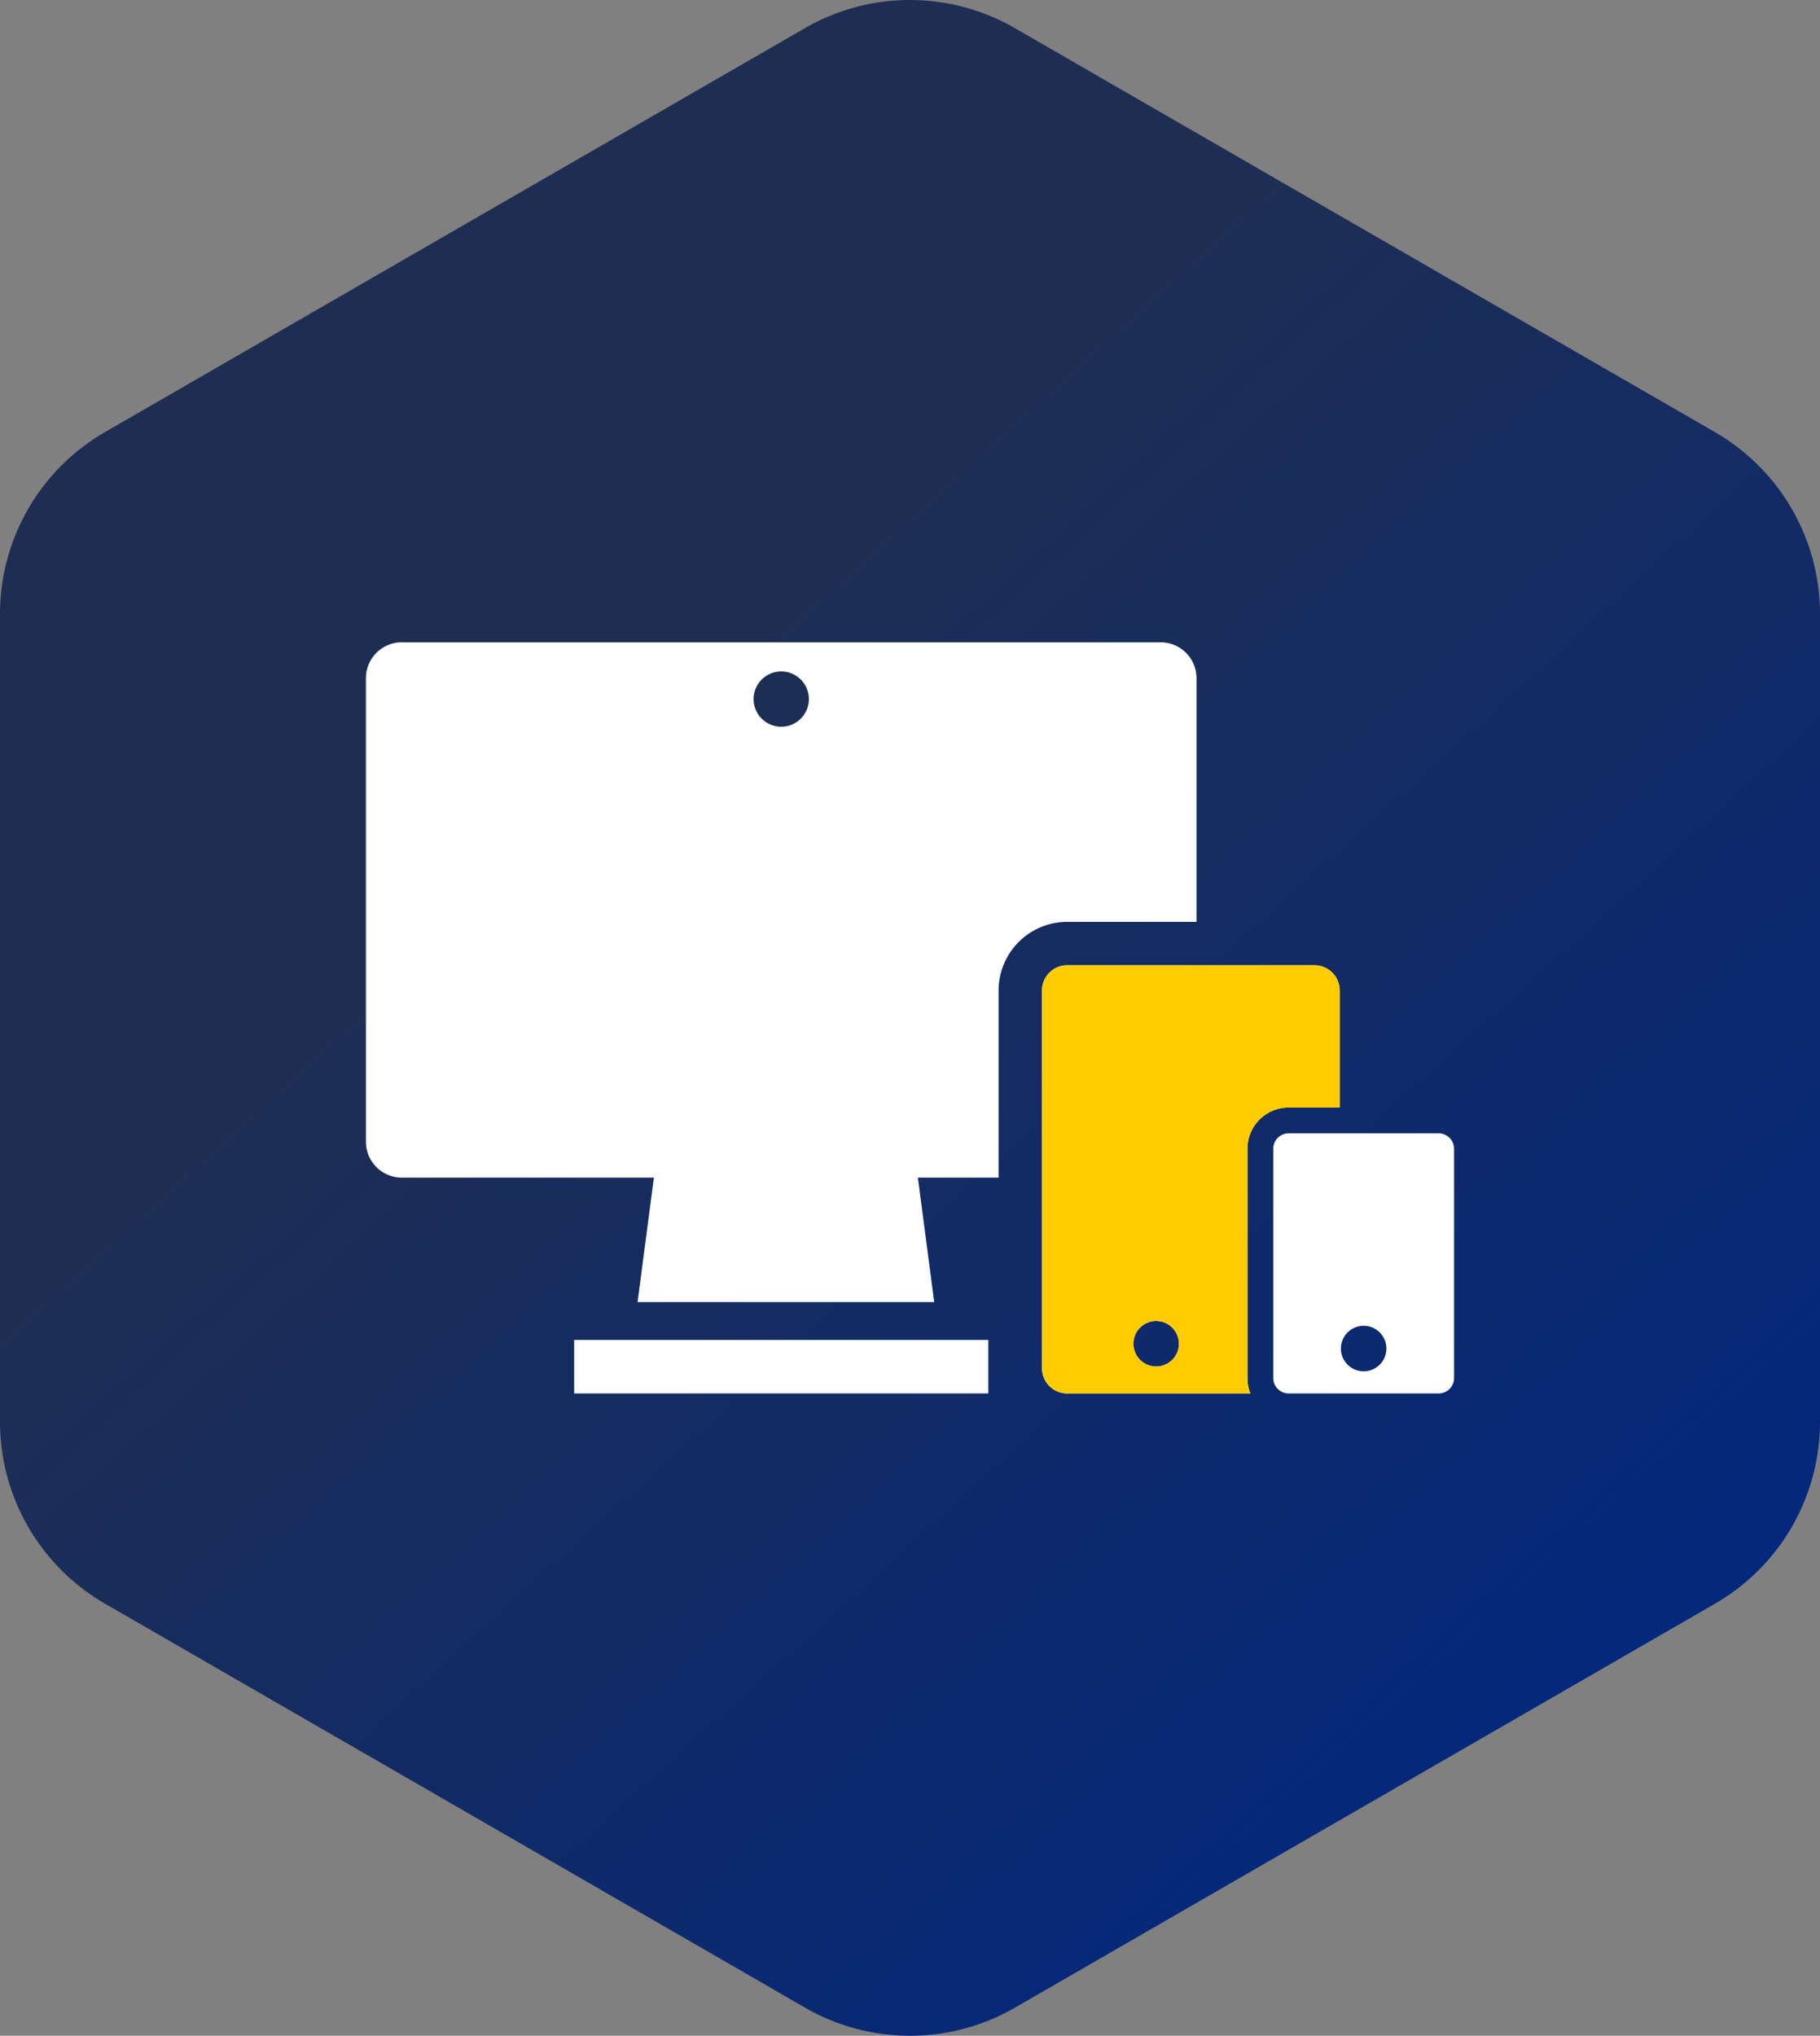 <svg xmlns="http://www.w3.org/2000/svg" xmlns:xlink="http://www.w3.org/1999/xlink" width="129.992" height="145.366" viewBox="0 0 129.992 145.366">
  <rect x="0" y="0" width="129.992" height="145.366" fill="#808080" stroke="none"/>
  <defs>
    <linearGradient id="linear-gradient" x1="0.16" y1="0.392" x2="0.687" y2="-0.031" gradientUnits="objectBoundingBox">
      <stop offset="0" stop-color="#1e2e53"/>
      <stop offset="1" stop-color="#04287b"/>
    </linearGradient>
  </defs>
  <g id="responsive-webdesign" transform="translate(-153.008 -1787.683)">
    <path id="Polygon_24" data-name="Polygon 24" d="M103.837,0a15,15,0,0,1,12.994,7.5l28.845,50a15,15,0,0,1,0,14.992l-28.846,50a15,15,0,0,1-12.993,7.5H46.163a15,15,0,0,1-12.994-7.5L4.325,72.5a15,15,0,0,1,0-14.992l28.846-50A15,15,0,0,1,46.163,0Z" transform="translate(283 1785.366) rotate(90)" fill="url(#linear-gradient)"/>
    <g id="noun-responsive-design-3414554" transform="translate(106.449 1741.128)">
      <path id="Path_216" data-name="Path 216" d="M80.74,92.422h54.221a2.559,2.559,0,0,1,2.552,2.552v17.408h-9.237a4.906,4.906,0,0,0-4.9,4.9v13.361h-5.764l1.166,8.89H97.591l1.166-8.89H80.742a2.561,2.561,0,0,1-2.553-2.553V94.973a2.56,2.56,0,0,1,2.553-2.552Zm63.347,35.062h10.729a1.1,1.1,0,0,1,1.093,1.093v16.385a1.1,1.1,0,0,1-1.093,1.093H144.087a1.1,1.1,0,0,1-1.093-1.093V128.577A1.1,1.1,0,0,1,144.087,127.484Zm5.365,13.741a1.625,1.625,0,1,1-1.626,1.626A1.625,1.625,0,0,1,149.452,141.226Zm-21.175-25.744h17.662a1.8,1.8,0,0,1,1.8,1.8v8.357h-3.651a2.941,2.941,0,0,0-2.938,2.938v16.385a2.918,2.918,0,0,0,.211,1.093H128.277a1.8,1.8,0,0,1-1.8-1.8V117.281a1.8,1.8,0,0,1,1.8-1.8Zm6.355,25.4a1.625,1.625,0,1,1-1.626,1.626A1.625,1.625,0,0,1,134.632,140.878Zm-41.57,1.354h29.581v3.822H93.062ZM107.852,94.5a1.974,1.974,0,1,1-1.974,1.974A1.974,1.974,0,0,1,107.852,94.5Z" transform="translate(-5.494 0)" fill="#fff" fill-rule="evenodd"/>
      <path id="Path_218" data-name="Path 218" d="M83.94,92.422c55.625,0-1.4,0,0,0Zm47.537,23.06h17.662a1.8,1.8,0,0,1,1.8,1.8v8.357h-3.651a2.941,2.941,0,0,0-2.938,2.938v16.385a2.918,2.918,0,0,0,.211,1.093H131.476a1.8,1.8,0,0,1-1.8-1.8V117.281a1.8,1.8,0,0,1,1.8-1.8Zm6.355,25.4a1.625,1.625,0,1,1-1.626,1.626A1.625,1.625,0,0,1,137.832,140.878Z" transform="translate(-8.693)" fill="#fc0" fill-rule="evenodd"/>
    </g>
  </g>
</svg>
